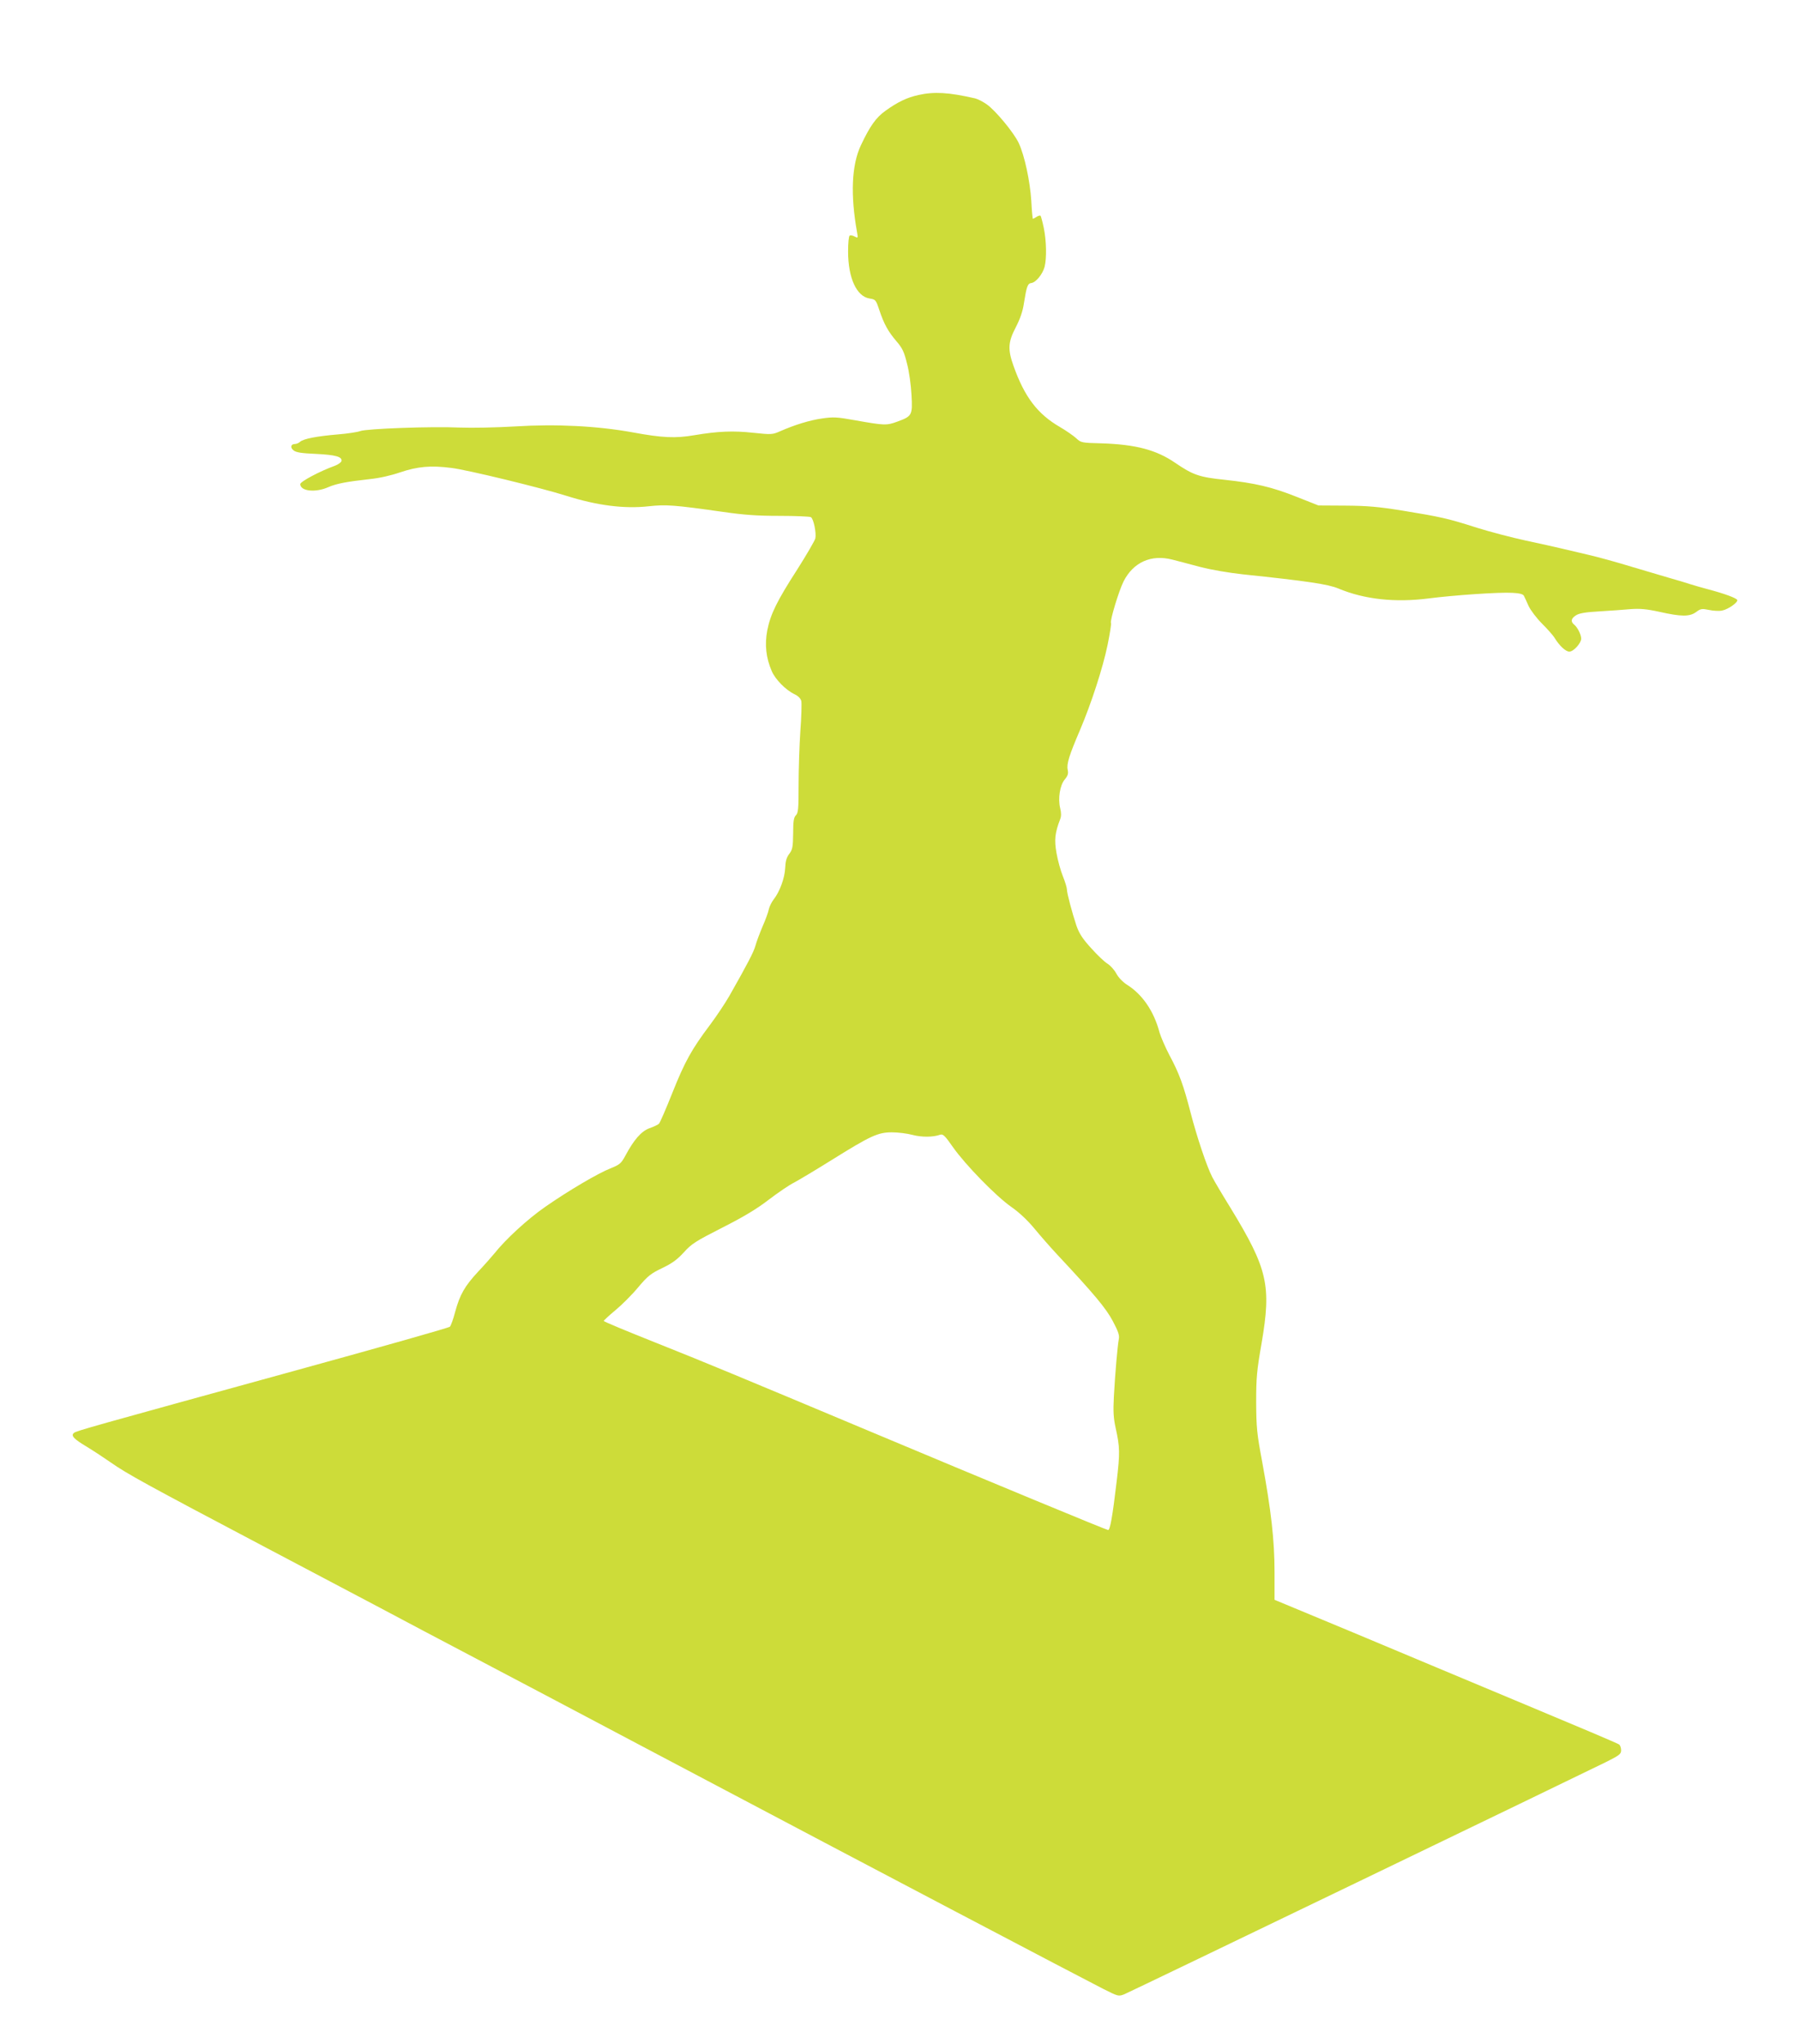 <?xml version="1.0" standalone="no"?>
<!DOCTYPE svg PUBLIC "-//W3C//DTD SVG 20010904//EN"
 "http://www.w3.org/TR/2001/REC-SVG-20010904/DTD/svg10.dtd">
<svg version="1.0" xmlns="http://www.w3.org/2000/svg"
 width="1127pt" height="1280pt" viewBox="0 0 1127 1280"
 preserveAspectRatio="xMidYMid meet">
<g transform="translate(0,1280) scale(0.1,-0.1)"
fill="#cddc39" stroke="none">
<path d="M5750 12205 c-69 -15 -129 -43 -205 -98 -60 -42 -99 -98 -155 -217
-58 -123 -66 -309 -24 -544 7 -37 6 -38 -15 -27 -12 7 -26 9 -31 6 -6 -3 -10
-48 -10 -100 0 -165 53 -281 134 -294 38 -6 40 -8 61 -71 30 -90 56 -136 108
-197 37 -43 48 -66 66 -140 13 -48 25 -136 28 -196 7 -127 4 -133 -89 -167
-68 -25 -80 -24 -267 9 -110 20 -134 21 -203 11 -78 -11 -172 -40 -263 -80
-48 -21 -54 -22 -167 -10 -127 14 -222 10 -371 -15 -117 -20 -199 -17 -387 18
-221 40 -478 53 -734 37 -120 -7 -268 -10 -350 -7 -173 8 -581 -7 -620 -22
-15 -6 -78 -16 -140 -21 -131 -11 -215 -27 -237 -46 -8 -8 -23 -14 -32 -14
-26 0 -32 -22 -9 -40 16 -13 49 -18 140 -22 123 -6 166 -18 160 -45 -2 -8 -21
-22 -43 -30 -92 -33 -214 -98 -215 -114 0 -45 96 -55 176 -19 51 22 114 34
258 50 61 6 135 23 190 42 110 37 192 45 323 28 95 -11 564 -125 721 -175 190
-60 361 -82 513 -65 110 12 161 8 465 -35 131 -19 213 -25 355 -25 101 0 189
-4 196 -8 17 -10 35 -99 28 -133 -4 -15 -54 -101 -111 -191 -129 -200 -170
-283 -190 -385 -17 -89 -8 -172 28 -255 22 -52 88 -119 143 -145 22 -10 38
-27 42 -42 3 -13 1 -99 -6 -190 -6 -91 -11 -243 -11 -338 0 -147 -2 -174 -17
-188 -13 -13 -17 -37 -17 -113 -1 -85 -4 -101 -24 -128 -18 -23 -24 -47 -26
-90 -3 -62 -34 -148 -73 -197 -12 -16 -25 -42 -29 -59 -3 -18 -21 -67 -40
-110 -18 -43 -38 -96 -44 -119 -10 -38 -50 -115 -163 -314 -25 -44 -79 -125
-120 -180 -118 -157 -159 -232 -237 -427 -40 -101 -78 -188 -84 -194 -6 -6
-33 -19 -59 -28 -52 -19 -98 -72 -152 -173 -25 -46 -34 -55 -89 -77 -82 -32
-268 -142 -413 -243 -108 -75 -246 -201 -319 -293 -16 -19 -61 -71 -102 -114
-83 -90 -113 -142 -143 -253 -11 -43 -26 -83 -32 -90 -7 -7 -439 -129 -962
-273 -1282 -353 -1377 -379 -1392 -392 -21 -17 -1 -38 81 -87 41 -25 108 -69
148 -97 102 -72 230 -142 973 -534 358 -189 682 -360 720 -380 39 -21 156 -83
260 -138 105 -55 462 -244 795 -419 333 -176 805 -426 1050 -555 835 -442
2325 -1225 2419 -1272 92 -46 94 -47 130 -33 37 15 2836 1365 3014 1453 86 43
97 51 97 75 0 15 -6 31 -12 36 -7 6 -274 119 -593 252 -319 134 -802 335
-1072 449 l-493 205 0 173 c0 199 -21 384 -77 689 -34 181 -37 217 -38 375 0
154 4 198 34 370 62 362 38 465 -194 846 -52 84 -104 172 -115 194 -35 68 -96
251 -135 401 -45 174 -71 247 -134 364 -26 50 -53 113 -61 140 -35 133 -107
239 -205 300 -26 17 -53 45 -66 70 -12 22 -37 50 -55 61 -17 10 -64 54 -102
97 -54 59 -75 92 -92 140 -27 81 -60 204 -60 228 0 11 -11 47 -25 82 -14 34
-32 99 -40 145 -15 84 -10 127 23 213 7 18 7 39 0 68 -15 60 -2 145 29 181 19
23 23 36 18 60 -8 36 9 90 77 249 71 167 143 389 173 534 14 70 24 131 21 136
-8 13 50 204 79 261 61 120 173 170 305 136 30 -8 109 -28 175 -46 69 -18 182
-37 265 -46 409 -43 535 -62 600 -89 162 -68 355 -89 565 -62 155 20 442 40
524 35 44 -2 66 -8 72 -18 4 -8 18 -37 30 -65 13 -27 50 -76 84 -110 33 -33
69 -73 79 -90 31 -50 69 -85 92 -85 26 0 74 53 74 81 0 25 -23 71 -44 88 -23
19 -20 38 11 58 20 13 58 20 148 25 66 4 154 10 195 14 58 4 98 1 180 -17 138
-31 189 -31 230 -1 28 21 36 22 80 13 27 -6 64 -8 82 -4 38 7 100 51 95 66 -4
12 -80 40 -182 67 -38 10 -90 25 -115 33 -25 8 -79 25 -120 36 -41 12 -149 44
-240 71 -91 28 -214 62 -275 76 -60 14 -137 32 -170 40 -33 8 -132 30 -221 49
-88 19 -225 55 -305 80 -184 59 -231 69 -463 107 -155 25 -223 31 -361 32
l-170 1 -134 53 c-158 63 -262 87 -455 108 -156 16 -197 30 -308 106 -118 81
-246 115 -461 122 -126 3 -129 4 -160 33 -18 16 -64 48 -102 70 -139 81 -220
187 -289 381 -37 104 -35 149 14 243 27 52 44 101 51 151 17 106 23 123 47
126 28 4 69 54 82 100 14 53 12 165 -5 246 -8 38 -17 71 -20 75 -3 3 -15 0
-25 -7 -11 -7 -21 -12 -23 -12 -2 0 -7 51 -10 113 -8 123 -42 284 -79 362 -30
64 -143 201 -199 241 -24 17 -57 34 -74 38 -166 38 -255 43 -355 21z m-37
-6511 c58 -15 128 -15 173 1 18 6 30 -5 80 -77 78 -111 270 -308 366 -375 49
-34 102 -84 145 -136 37 -45 101 -118 143 -163 232 -248 306 -337 348 -417 34
-64 42 -89 37 -112 -8 -41 -23 -214 -31 -360 -5 -94 -2 -136 11 -195 27 -122
28 -157 6 -340 -26 -221 -41 -300 -53 -300 -10 0 -749 306 -1473 610 -858 360
-1048 439 -1357 562 -181 72 -328 133 -328 137 0 3 33 34 74 68 41 34 105 98
142 143 60 71 79 86 150 120 63 30 95 54 136 99 48 53 73 69 238 153 134 68
215 116 293 176 59 45 131 94 160 108 28 15 134 78 233 140 244 152 290 174
378 174 37 0 96 -7 129 -16z"/>
</g>
</svg>
